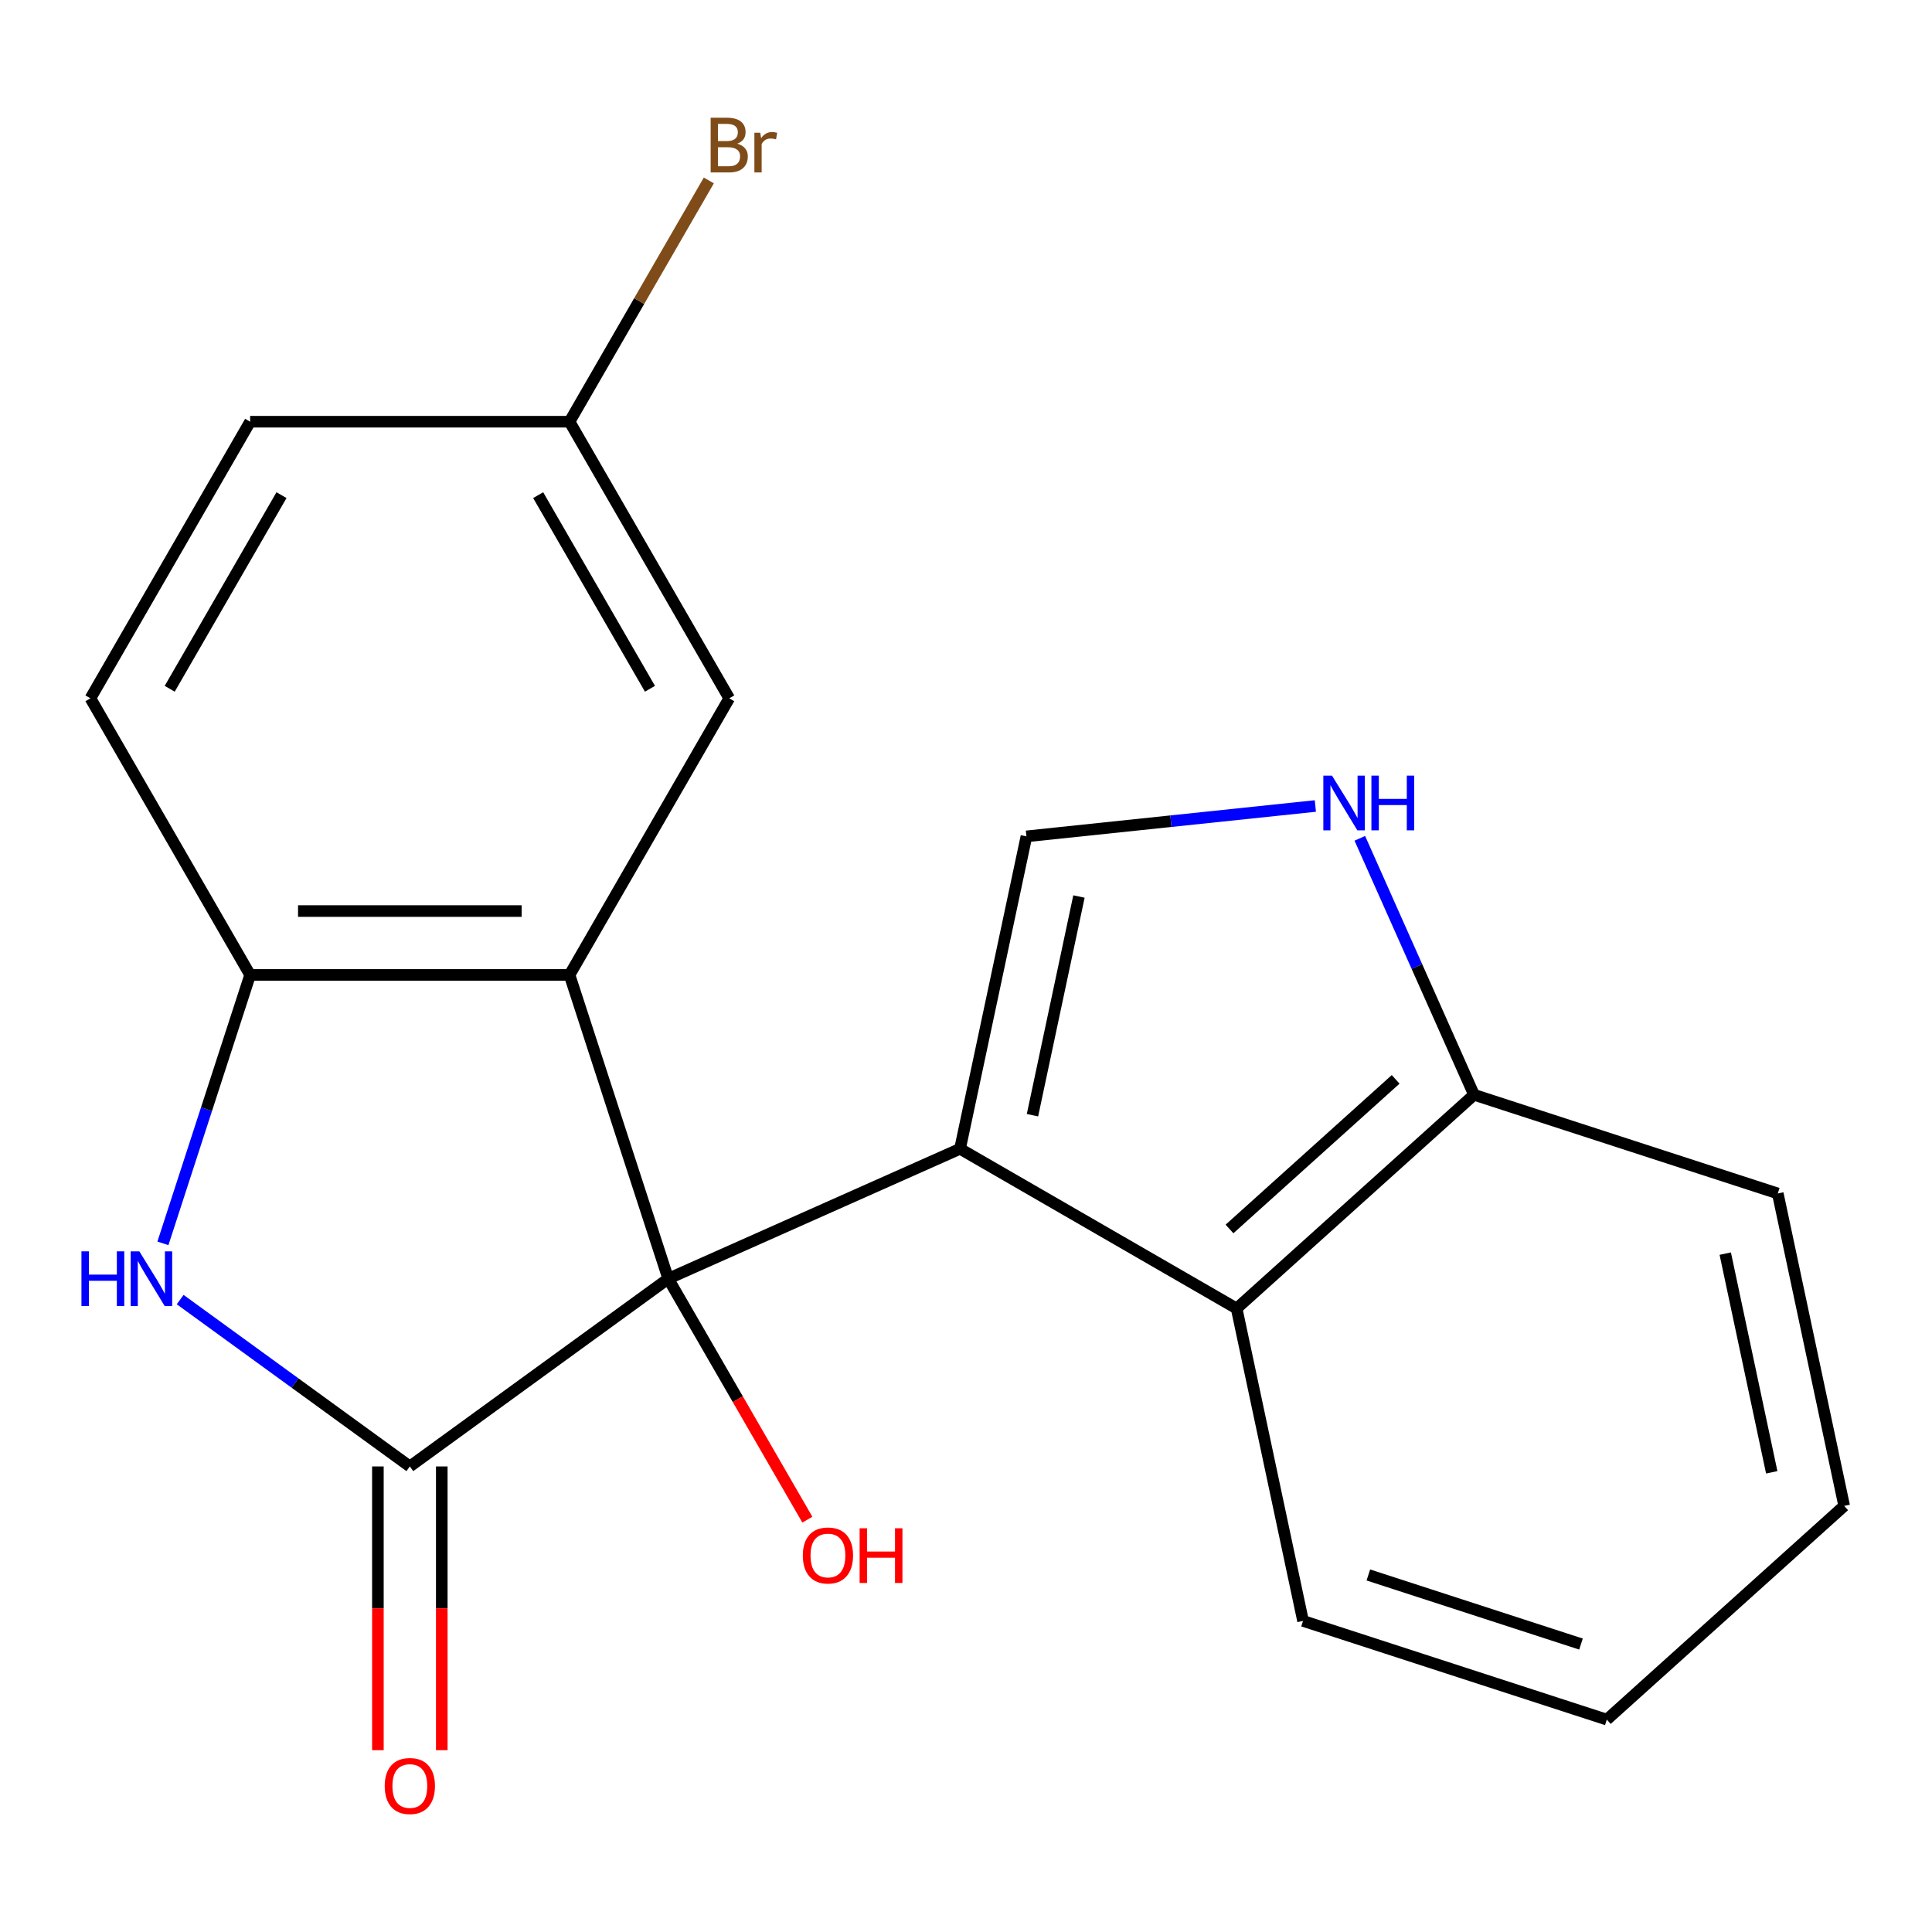 <?xml version='1.0' encoding='iso-8859-1'?>
<svg version='1.1' baseProfile='full'
              xmlns='http://www.w3.org/2000/svg'
                      xmlns:rdkit='http://www.rdkit.org/xml'
                      xmlns:xlink='http://www.w3.org/1999/xlink'
                  xml:space='preserve'
width='1000px' height='1000px' viewBox='0 0 1000 1000'>
<!-- END OF HEADER -->
<rect style='opacity:1.0;fill:#FFFFFF;stroke:none' width='1000' height='1000' x='0' y='0'> </rect>
<path class='bond-0' d='M 496.908,594.612 L 345.878,661.855' style='fill:none;fill-rule:evenodd;stroke:#000000;stroke-width:6px;stroke-linecap:butt;stroke-linejoin:miter;stroke-opacity:1' />
<path class='bond-4' d='M 496.908,594.612 L 531.281,432.902' style='fill:none;fill-rule:evenodd;stroke:#000000;stroke-width:6px;stroke-linecap:butt;stroke-linejoin:miter;stroke-opacity:1' />
<path class='bond-4' d='M 534.406,577.23 L 558.467,464.033' style='fill:none;fill-rule:evenodd;stroke:#000000;stroke-width:6px;stroke-linecap:butt;stroke-linejoin:miter;stroke-opacity:1' />
<path class='bond-6' d='M 496.908,594.612 L 640.082,677.274' style='fill:none;fill-rule:evenodd;stroke:#000000;stroke-width:6px;stroke-linecap:butt;stroke-linejoin:miter;stroke-opacity:1' />
<path class='bond-1' d='M 345.878,661.855 L 212.129,759.03' style='fill:none;fill-rule:evenodd;stroke:#000000;stroke-width:6px;stroke-linecap:butt;stroke-linejoin:miter;stroke-opacity:1' />
<path class='bond-2' d='M 345.878,661.855 L 294.791,504.624' style='fill:none;fill-rule:evenodd;stroke:#000000;stroke-width:6px;stroke-linecap:butt;stroke-linejoin:miter;stroke-opacity:1' />
<path class='bond-12' d='M 345.878,661.855 L 381.882,724.216' style='fill:none;fill-rule:evenodd;stroke:#000000;stroke-width:6px;stroke-linecap:butt;stroke-linejoin:miter;stroke-opacity:1' />
<path class='bond-12' d='M 381.882,724.216 L 417.886,786.576' style='fill:none;fill-rule:evenodd;stroke:#FF0000;stroke-width:6px;stroke-linecap:butt;stroke-linejoin:miter;stroke-opacity:1' />
<path class='bond-3' d='M 212.129,759.03 L 152.691,715.845' style='fill:none;fill-rule:evenodd;stroke:#000000;stroke-width:6px;stroke-linecap:butt;stroke-linejoin:miter;stroke-opacity:1' />
<path class='bond-3' d='M 152.691,715.845 L 93.253,672.661' style='fill:none;fill-rule:evenodd;stroke:#0000FF;stroke-width:6px;stroke-linecap:butt;stroke-linejoin:miter;stroke-opacity:1' />
<path class='bond-10' d='M 195.597,759.03 L 195.597,832.465' style='fill:none;fill-rule:evenodd;stroke:#000000;stroke-width:6px;stroke-linecap:butt;stroke-linejoin:miter;stroke-opacity:1' />
<path class='bond-10' d='M 195.597,832.465 L 195.597,905.9' style='fill:none;fill-rule:evenodd;stroke:#FF0000;stroke-width:6px;stroke-linecap:butt;stroke-linejoin:miter;stroke-opacity:1' />
<path class='bond-10' d='M 228.662,759.03 L 228.662,832.465' style='fill:none;fill-rule:evenodd;stroke:#000000;stroke-width:6px;stroke-linecap:butt;stroke-linejoin:miter;stroke-opacity:1' />
<path class='bond-10' d='M 228.662,832.465 L 228.662,905.9' style='fill:none;fill-rule:evenodd;stroke:#FF0000;stroke-width:6px;stroke-linecap:butt;stroke-linejoin:miter;stroke-opacity:1' />
<path class='bond-5' d='M 294.791,504.624 L 129.468,504.624' style='fill:none;fill-rule:evenodd;stroke:#000000;stroke-width:6px;stroke-linecap:butt;stroke-linejoin:miter;stroke-opacity:1' />
<path class='bond-5' d='M 269.992,471.559 L 154.266,471.559' style='fill:none;fill-rule:evenodd;stroke:#000000;stroke-width:6px;stroke-linecap:butt;stroke-linejoin:miter;stroke-opacity:1' />
<path class='bond-9' d='M 294.791,504.624 L 377.452,361.45' style='fill:none;fill-rule:evenodd;stroke:#000000;stroke-width:6px;stroke-linecap:butt;stroke-linejoin:miter;stroke-opacity:1' />
<path class='bond-21' d='M 84.324,643.562 L 106.896,574.093' style='fill:none;fill-rule:evenodd;stroke:#0000FF;stroke-width:6px;stroke-linecap:butt;stroke-linejoin:miter;stroke-opacity:1' />
<path class='bond-21' d='M 106.896,574.093 L 129.468,504.624' style='fill:none;fill-rule:evenodd;stroke:#000000;stroke-width:6px;stroke-linecap:butt;stroke-linejoin:miter;stroke-opacity:1' />
<path class='bond-7' d='M 531.281,432.902 L 606.053,425.043' style='fill:none;fill-rule:evenodd;stroke:#000000;stroke-width:6px;stroke-linecap:butt;stroke-linejoin:miter;stroke-opacity:1' />
<path class='bond-7' d='M 606.053,425.043 L 680.825,417.184' style='fill:none;fill-rule:evenodd;stroke:#0000FF;stroke-width:6px;stroke-linecap:butt;stroke-linejoin:miter;stroke-opacity:1' />
<path class='bond-11' d='M 129.468,504.624 L 46.806,361.45' style='fill:none;fill-rule:evenodd;stroke:#000000;stroke-width:6px;stroke-linecap:butt;stroke-linejoin:miter;stroke-opacity:1' />
<path class='bond-8' d='M 640.082,677.274 L 762.941,566.651' style='fill:none;fill-rule:evenodd;stroke:#000000;stroke-width:6px;stroke-linecap:butt;stroke-linejoin:miter;stroke-opacity:1' />
<path class='bond-8' d='M 636.387,636.109 L 722.388,558.673' style='fill:none;fill-rule:evenodd;stroke:#000000;stroke-width:6px;stroke-linecap:butt;stroke-linejoin:miter;stroke-opacity:1' />
<path class='bond-16' d='M 640.082,677.274 L 674.455,838.984' style='fill:none;fill-rule:evenodd;stroke:#000000;stroke-width:6px;stroke-linecap:butt;stroke-linejoin:miter;stroke-opacity:1' />
<path class='bond-20' d='M 703.843,433.914 L 733.392,500.283' style='fill:none;fill-rule:evenodd;stroke:#0000FF;stroke-width:6px;stroke-linecap:butt;stroke-linejoin:miter;stroke-opacity:1' />
<path class='bond-20' d='M 733.392,500.283 L 762.941,566.651' style='fill:none;fill-rule:evenodd;stroke:#000000;stroke-width:6px;stroke-linecap:butt;stroke-linejoin:miter;stroke-opacity:1' />
<path class='bond-17' d='M 762.941,566.651 L 920.173,617.739' style='fill:none;fill-rule:evenodd;stroke:#000000;stroke-width:6px;stroke-linecap:butt;stroke-linejoin:miter;stroke-opacity:1' />
<path class='bond-13' d='M 377.452,361.45 L 294.791,218.276' style='fill:none;fill-rule:evenodd;stroke:#000000;stroke-width:6px;stroke-linecap:butt;stroke-linejoin:miter;stroke-opacity:1' />
<path class='bond-13' d='M 336.418,356.506 L 278.555,256.284' style='fill:none;fill-rule:evenodd;stroke:#000000;stroke-width:6px;stroke-linecap:butt;stroke-linejoin:miter;stroke-opacity:1' />
<path class='bond-23' d='M 46.806,361.45 L 129.468,218.276' style='fill:none;fill-rule:evenodd;stroke:#000000;stroke-width:6px;stroke-linecap:butt;stroke-linejoin:miter;stroke-opacity:1' />
<path class='bond-23' d='M 87.84,356.506 L 145.703,256.284' style='fill:none;fill-rule:evenodd;stroke:#000000;stroke-width:6px;stroke-linecap:butt;stroke-linejoin:miter;stroke-opacity:1' />
<path class='bond-14' d='M 294.791,218.276 L 129.468,218.276' style='fill:none;fill-rule:evenodd;stroke:#000000;stroke-width:6px;stroke-linecap:butt;stroke-linejoin:miter;stroke-opacity:1' />
<path class='bond-15' d='M 294.791,218.276 L 330.841,155.835' style='fill:none;fill-rule:evenodd;stroke:#000000;stroke-width:6px;stroke-linecap:butt;stroke-linejoin:miter;stroke-opacity:1' />
<path class='bond-15' d='M 330.841,155.835 L 366.891,93.395' style='fill:none;fill-rule:evenodd;stroke:#7F4C19;stroke-width:6px;stroke-linecap:butt;stroke-linejoin:miter;stroke-opacity:1' />
<path class='bond-18' d='M 674.455,838.984 L 831.687,890.072' style='fill:none;fill-rule:evenodd;stroke:#000000;stroke-width:6px;stroke-linecap:butt;stroke-linejoin:miter;stroke-opacity:1' />
<path class='bond-18' d='M 708.257,815.201 L 818.319,850.962' style='fill:none;fill-rule:evenodd;stroke:#000000;stroke-width:6px;stroke-linecap:butt;stroke-linejoin:miter;stroke-opacity:1' />
<path class='bond-22' d='M 920.173,617.739 L 954.545,779.449' style='fill:none;fill-rule:evenodd;stroke:#000000;stroke-width:6px;stroke-linecap:butt;stroke-linejoin:miter;stroke-opacity:1' />
<path class='bond-22' d='M 892.987,648.87 L 917.048,762.067' style='fill:none;fill-rule:evenodd;stroke:#000000;stroke-width:6px;stroke-linecap:butt;stroke-linejoin:miter;stroke-opacity:1' />
<path class='bond-19' d='M 831.687,890.072 L 954.545,779.449' style='fill:none;fill-rule:evenodd;stroke:#000000;stroke-width:6px;stroke-linecap:butt;stroke-linejoin:miter;stroke-opacity:1' />
<path  class='atom-4' d='M 42.16 647.695
L 46 647.695
L 46 659.735
L 60.48 659.735
L 60.48 647.695
L 64.32 647.695
L 64.32 676.015
L 60.48 676.015
L 60.48 662.935
L 46 662.935
L 46 676.015
L 42.16 676.015
L 42.16 647.695
' fill='#0000FF'/>
<path  class='atom-4' d='M 72.12 647.695
L 81.4 662.695
Q 82.32 664.175, 83.8 666.855
Q 85.28 669.535, 85.36 669.695
L 85.36 647.695
L 89.12 647.695
L 89.12 676.015
L 85.24 676.015
L 75.28 659.615
Q 74.12 657.695, 72.88 655.495
Q 71.68 653.295, 71.32 652.615
L 71.32 676.015
L 67.64 676.015
L 67.64 647.695
L 72.12 647.695
' fill='#0000FF'/>
<path  class='atom-8' d='M 689.438 401.461
L 698.718 416.461
Q 699.638 417.941, 701.118 420.621
Q 702.598 423.301, 702.678 423.461
L 702.678 401.461
L 706.438 401.461
L 706.438 429.781
L 702.558 429.781
L 692.598 413.381
Q 691.438 411.461, 690.198 409.261
Q 688.998 407.061, 688.638 406.381
L 688.638 429.781
L 684.958 429.781
L 684.958 401.461
L 689.438 401.461
' fill='#0000FF'/>
<path  class='atom-8' d='M 709.838 401.461
L 713.678 401.461
L 713.678 413.501
L 728.158 413.501
L 728.158 401.461
L 731.998 401.461
L 731.998 429.781
L 728.158 429.781
L 728.158 416.701
L 713.678 416.701
L 713.678 429.781
L 709.838 429.781
L 709.838 401.461
' fill='#0000FF'/>
<path  class='atom-11' d='M 199.129 924.433
Q 199.129 917.633, 202.489 913.833
Q 205.849 910.033, 212.129 910.033
Q 218.409 910.033, 221.769 913.833
Q 225.129 917.633, 225.129 924.433
Q 225.129 931.313, 221.729 935.233
Q 218.329 939.113, 212.129 939.113
Q 205.889 939.113, 202.489 935.233
Q 199.129 931.353, 199.129 924.433
M 212.129 935.913
Q 216.449 935.913, 218.769 933.033
Q 221.129 930.113, 221.129 924.433
Q 221.129 918.873, 218.769 916.073
Q 216.449 913.233, 212.129 913.233
Q 207.809 913.233, 205.449 916.033
Q 203.129 918.833, 203.129 924.433
Q 203.129 930.153, 205.449 933.033
Q 207.809 935.913, 212.129 935.913
' fill='#FF0000'/>
<path  class='atom-13' d='M 415.54 805.109
Q 415.54 798.309, 418.9 794.509
Q 422.26 790.709, 428.54 790.709
Q 434.82 790.709, 438.18 794.509
Q 441.54 798.309, 441.54 805.109
Q 441.54 811.989, 438.14 815.909
Q 434.74 819.789, 428.54 819.789
Q 422.3 819.789, 418.9 815.909
Q 415.54 812.029, 415.54 805.109
M 428.54 816.589
Q 432.86 816.589, 435.18 813.709
Q 437.54 810.789, 437.54 805.109
Q 437.54 799.549, 435.18 796.749
Q 432.86 793.909, 428.54 793.909
Q 424.22 793.909, 421.86 796.709
Q 419.54 799.509, 419.54 805.109
Q 419.54 810.829, 421.86 813.709
Q 424.22 816.589, 428.54 816.589
' fill='#FF0000'/>
<path  class='atom-13' d='M 444.94 791.029
L 448.78 791.029
L 448.78 803.069
L 463.26 803.069
L 463.26 791.029
L 467.1 791.029
L 467.1 819.349
L 463.26 819.349
L 463.26 806.269
L 448.78 806.269
L 448.78 819.349
L 444.94 819.349
L 444.94 791.029
' fill='#FF0000'/>
<path  class='atom-16' d='M 381.592 74.382
Q 384.312 75.142, 385.672 76.822
Q 387.072 78.462, 387.072 80.902
Q 387.072 84.822, 384.552 87.062
Q 382.072 89.262, 377.352 89.262
L 367.832 89.262
L 367.832 60.942
L 376.192 60.942
Q 381.032 60.942, 383.472 62.902
Q 385.912 64.862, 385.912 68.462
Q 385.912 72.742, 381.592 74.382
M 371.632 64.142
L 371.632 73.022
L 376.192 73.022
Q 378.992 73.022, 380.432 71.902
Q 381.912 70.742, 381.912 68.462
Q 381.912 64.142, 376.192 64.142
L 371.632 64.142
M 377.352 86.062
Q 380.112 86.062, 381.592 84.742
Q 383.072 83.422, 383.072 80.902
Q 383.072 78.582, 381.432 77.422
Q 379.832 76.222, 376.752 76.222
L 371.632 76.222
L 371.632 86.062
L 377.352 86.062
' fill='#7F4C19'/>
<path  class='atom-16' d='M 393.512 68.702
L 393.952 71.542
Q 396.112 68.342, 399.632 68.342
Q 400.752 68.342, 402.272 68.742
L 401.672 72.102
Q 399.952 71.702, 398.992 71.702
Q 397.312 71.702, 396.192 72.382
Q 395.112 73.022, 394.232 74.582
L 394.232 89.262
L 390.472 89.262
L 390.472 68.702
L 393.512 68.702
' fill='#7F4C19'/>
</svg>

